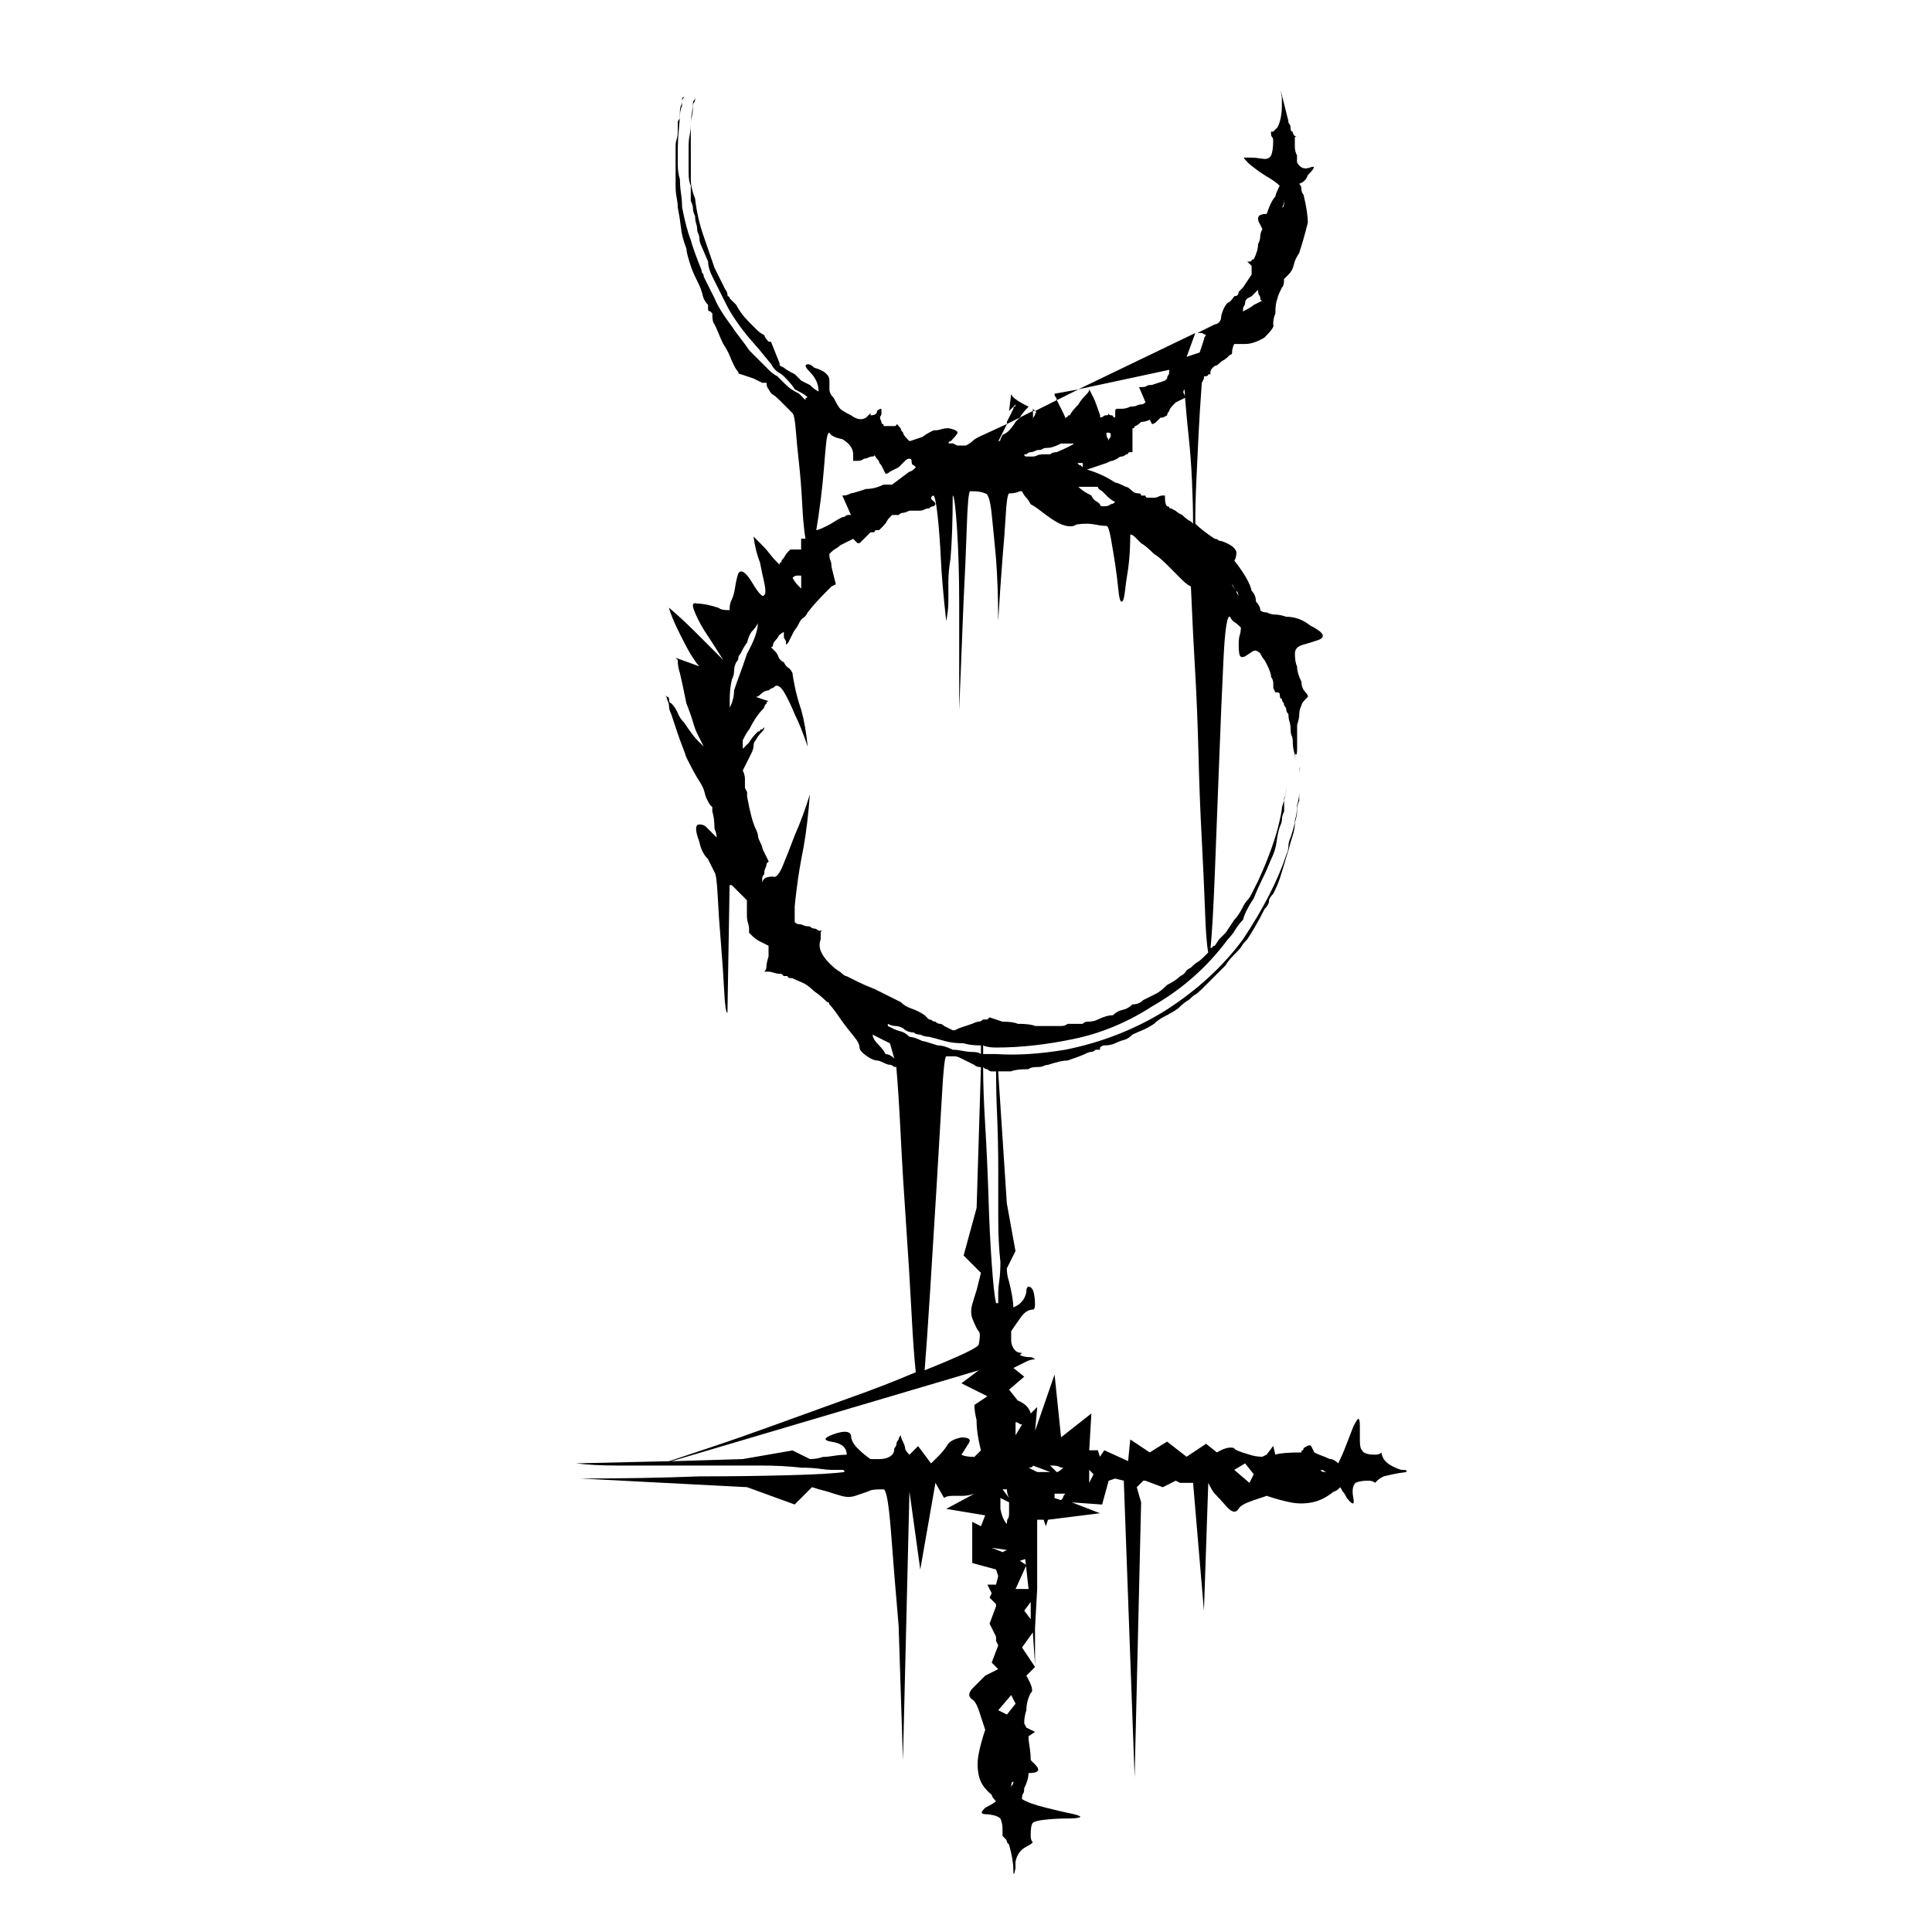 <?xml version="1.0" encoding="UTF-8"?>
<!-- Uploaded to: SVG Find, www.svgrepo.com, Generator: SVG Find Mixer Tools -->
<svg fill="#000000" width="800px" height="800px" version="1.1" viewBox="144 144 512 512" xmlns="http://www.w3.org/2000/svg">
 <g>
  <path d="m324.76 172.02v-1.148c0 0.387-0.098 0.77-0.289 1.145-0.195 0.387-0.289 0.961-0.289 1.723 0 0.363-0.027 0.844-0.047 1.285 0.004-0.055 0.047-0.078 0.047-0.141 0-1.141 0.191-2.094 0.578-2.863z"/>
  <path d="m327.63 172.59c0-0.762 0.086-1.238 0.289-1.434 0.184-0.191 0.289-0.477 0.289-0.859v-0.574c0 0.387-0.102 0.672-0.289 0.859-0.199 0.199-0.289 0.488-0.289 0.859 0 0.77-0.098 1.637-0.289 2.582-0.16 0.777-0.23 1.793-0.262 2.945 0.016-0.695 0.082-1.387 0.262-2.086 0.191-0.762 0.289-1.52 0.289-2.293z"/>
  <path d="m324.76 170.29v0.574c0-0.375 0.191-0.762 0.574-1.145-0.391 0-0.574 0.195-0.574 0.57z"/>
  <path d="m349.72 521.48c-6.312 2.297-12.051 4.305-17.219 6.023-5.16 1.719-8.895 2.965-11.191 3.731l-24.672 0.57c3.059 0.387 6.688 0.574 10.902 0.574h24.676 12.914c4.391 0 8.121 0.195 11.188 0.57 1.914 0 3.535 0.098 4.879 0.289 1.336 0.195 2.387 0.289 3.156 0.289h2.867c0.375 0 0.57 0.199 0.57 0.574-2.68 0.379-7.746 0.668-15.207 0.859-7.461 0.195-15.207 0.293-23.242 0.293-9.566 0.379-20.086 0.57-31.559 0.57l44.188 2.293 12.625 4.59 4.59-4.59c1.145 0.387 2.484 0.766 4.016 1.141 1.152 0.391 2.387 0.777 3.731 1.152 1.336 0.391 2.582 0.391 3.731 0 2.297-0.754 3.633-1.234 4.016-1.434 0.375-0.18 1.527-0.281 3.445-0.281 0.762 0 1.434 3.824 2.012 11.469 0.574 7.66 1.238 15.879 2.012 24.68l1.145 35.582 1.723-71.164 2.867 20.668 4.019-22.953 2.293 4.016c0.375-0.375 1.145-0.574 2.293-0.574h2.582c0.949 0 2.012-0.184 3.156-0.57l-7.461 4.019 10.328 1.723-1.145 2.867-2.297-1.152v10.91l6.312 1.719 0.574 1.719-0.574 2.297h-2.293l1.145 2.293-0.57 1.152 1.719 1.723v0.57l-1.719 4.59 1.719 3.449v1.145l0.574 1.152-1.723 4.586 1.723 1.727-3.445 1.723c-0.77 0.766-1.82 1.82-3.156 3.156-1.348 1.34-1.434 2.394-0.289 3.152 0.762 0.387 1.527 1.918 2.297 4.59l1.145 3.449c-0.77 2.289-1.348 4.394-1.719 6.309-0.391 1.922-0.391 3.828 0 5.738 0.375 1.922 1.523 3.644 3.438 5.168 0 0.387 0.375 0.961 1.145 1.723-0.387 0.379-1.348 0.961-2.867 1.723-0.77 0.766-1.059 1.242-0.859 1.434 0.191 0.195 0.574 0.293 1.152 0.293 0.57 0 1.234 0.098 2.004 0.281 0.766 0.195 1.336 0.484 1.723 0.859 0.375 0.77 0.574 1.727 0.574 2.867v1.727l0.57 0.57c0.379 0.379 0.574 0.672 0.574 0.863 0 0.195 0.184 0.484 0.57 0.859 0.762 2.68 1.145 4.879 1.145 6.598 0 1.723 0.191 1.625 0.57-0.289v-1.723c0.379-1.906 1.34-3.242 2.875-4.012 0.762-0.379 1.336-0.766 1.723-1.152-0.387-0.371-0.57-0.949-0.57-1.723 0-1.914 0.184-3.059 0.57-3.445 0.375-0.375 1.527-0.664 3.445-0.859 1.906-0.191 3.731-0.293 5.453-0.293 1.723 0 2.875-0.094 3.445-0.289 0.574-0.184 0.086-0.473-1.434-0.852-1.918-0.387-4.402-0.961-7.461-1.727-3.07-0.762-5.168-1.527-6.316-2.293 0-0.762 0.098-1.234 0.293-1.434 0.191-0.184 0.289-0.664 0.289-1.434 0.762-1.523 1.152-2.867 1.152-4.012 2.672 0 3.242-0.766 1.723-2.297l-1.152-1.145c0-1.152-0.102-2.297-0.289-3.449-0.199-1.152-0.289-2.094-0.289-2.867l1.723-1.152-2.297-1.145-0.57-1.145c0-1.152 0.191-2.297 0.57-3.449 0-1.523 0.375-3.055 1.152-4.59 0.762-0.375 0.371-1.906-1.152-4.59l2.297-2.297-3.449-5.156 2.875-4.019 0.574 8.605v-9.754l0.57-10.328v-18.359h1.719l0.574 1.719 0.57-1.719 13.773-1.727-7.453-2.875 8.031 0.574 1.727-6.316 1.723-0.566 2.293 0.566 2.867 78.621 1.723-72.883-1.152-4.012 1.723-1.727h0.57l4.602 1.727 3.438-1.727 1.145 0.574h3.445l2.875 33.859 1.152-33.859c0.754 1.539 1.332 2.492 1.719 2.867 0.762 0.77 1.82 1.922 3.156 3.445 1.34 1.531 2.387 1.723 3.156 0.574 0.371-0.766 1.723-1.523 4.016-2.297l3.438-1.152c2.297 0.777 4.391 1.352 6.316 1.723 1.906 0.387 3.82 0.387 5.738 0 1.914-0.371 3.816-1.332 5.742-2.875 0.371 0 0.945-0.371 1.719-1.141 0.375 0.766 0.664 1.242 0.859 1.43 0.191 0.199 0.477 0.672 0.859 1.434 1.527 1.922 2.102 1.922 1.723 0-0.379-1.906-0.195-3.25 0.574-4.016 0.762-0.375 1.914-0.574 3.445-0.574 0.762 0 1.336 0.199 1.723 0.574l0.574-0.574c0.371-0.375 0.945-0.754 1.719-1.141 3.059-0.766 5.356-1.152 6.891-1.152h-0.574-0.57c0.754-0.375 0.371-0.574-1.152-0.574-2.293-0.762-3.828-1.723-4.59-2.875-0.387-0.754-0.574-1.336-0.574-1.723-0.387 0.387-0.961 0.574-1.719 0.574-1.922 0-3.074-0.375-3.445-1.152-0.379-0.375-0.574-1.234-0.574-2.582v-3.731c0-1.145-0.098-1.809-0.289-2.012-0.195-0.184-0.668 0.488-1.434 2.012-0.762 1.918-1.434 3.641-2.004 5.168-0.574 1.531-1.25 3.07-2.016 4.59-0.766-0.754-1.531-1.152-2.289-1.152-0.777-0.371-1.434-0.656-2.016-0.859-0.57-0.184-1.242-0.477-2.012-0.863-0.379-0.75-0.672-1.332-0.863-1.719-0.195-0.375-0.859-0.184-2.004 0.57 0 0.391-0.102 0.57-0.289 0.57-0.195 0-0.289 0.199-0.289 0.57-3.445 0-5.742 0.199-6.891 0.574l-0.574-2.293-1.723 2.293-1.152 0.57c-1.145 0-2.289-0.184-3.434-0.57-2.684-0.762-4.019-1.332-4.019-1.723-1.152-0.375-2.68 0-4.59 1.145l-2.867-2.289-5.172 3.438-5.16-4.016-4.598 2.867-5.16-3.438-0.574 5.738-6.312-2.875-1.152 1.723-0.57-1.723-2.269 0.008 0.57-9.754-8.031 6.316-1.723-16.641-5.16 14.918 0.57-6.316-1.723 1.723c-0.387-1.523-1.531-2.672-3.445-3.438l-2.293-2.875 4.016-3.445-2.875-2.297 3.445-1.719c0.762-0.375 1.523-0.57 2.297-0.57-0.387-0.375-0.777-0.574-1.152-0.574-1.152 0-2.102-0.184-2.875-0.57l0.57-0.566c-0.766 0-1.34-0.195-1.723-0.574-0.762-0.762-1.152-1.723-1.152-2.875v-2.293c0.766-1.152 1.629-2.387 2.586-3.731 0.957-1.336 2.016-2.004 3.156-2.004 0.375 0 0.574-0.484 0.574-1.434 0-0.949-0.102-1.918-0.289-2.875-0.199-0.949-0.574-1.527-1.152-1.727-0.574-0.184-0.863 0.293-0.863 1.434-0.379 1.922-1.531 3.258-3.445 4.019 0-1.527-0.379-3.82-1.145-6.894-0.387-1.141-0.57-2.289-0.57-3.434l2.289-4.598-2.289-12.625-2.297-35.008h3.434c0.766-0.371 2.297-0.566 4.602-0.566 0.371-0.379 1.145-0.574 2.293-0.574 0.754 0 1.332-0.094 1.719-0.289 0.379-0.184 0.762-0.289 1.152-0.289 2.293-0.762 4.016-1.145 5.168-1.145 2.297-0.762 3.82-1.34 4.59-1.723 0.762-0.375 1.336-0.57 1.723-0.57 0.379 0 0.762-0.195 1.145-0.574h1.152v-0.57c0.375-0.379 0.766-0.574 1.152-0.574 1.152 0 2.094-0.191 2.875-0.57 0.754-0.371 1.523-0.664 2.293-0.863 0.754-0.184 1.527-0.656 2.293-1.434 0.762-0.371 1.621-0.75 2.582-1.145 0.957-0.375 2.012-0.949 3.156-1.723 0.762-0.754 1.723-1.43 2.875-2.004 1.145-0.574 2.293-1.238 3.438-2.016 1.145-1.145 2.098-1.914 2.875-2.293 0.762-0.762 1.336-1.238 1.723-1.434 0.371-0.191 0.945-0.664 1.723-1.434l6.309-6.312c0.379-0.762 1.34-1.914 2.875-3.445 0.762-0.762 1.234-1.336 1.434-1.723 0.191-0.375 0.664-0.949 1.434-1.723 0.754-1.145 1.527-2.387 2.293-3.731 0.762-1.336 1.527-2.769 2.293-4.305 0.762-0.762 1.145-1.434 1.145-2.012 0-0.574 0.379-1.238 1.152-2.012 0.766-1.523 1.34-2.867 1.723-4.016 0.375-1.145 0.762-2.387 1.152-3.731 0.375-1.336 0.762-2.582 1.152-3.727 0.371-1.523 0.754-2.867 1.152-4.019 0.371-1.145 0.566-2.293 0.566-3.445 0.379-1.145 0.574-2.195 0.574-3.156 0-0.949 0.184-1.809 0.57-2.582v-2.293c0 1.152-0.195 2.293-0.57 3.445 0 1.531-0.195 2.867-0.574 4.016 0 0.77-0.387 2.297-1.145 4.59-0.387 0.77-0.57 1.531-0.57 2.293 0 0.77-0.199 1.531-0.57 2.297-2.297 6.883-6.129 14.348-11.473 22.379-5.363 7.273-12.258 13.582-20.66 18.938-8.035 4.977-16.84 8.414-26.398 10.328-6.883 1.152-13.012 1.531-18.363 1.152h-3.445v-2.297c0.762 0.387 1.914 0.574 3.445 0.574 6.504 0 13.387-0.766 20.66-2.297 7.258-1.523 14.148-4.391 20.66-8.605 8.031-4.59 14.719-10.52 20.082-17.789 0.762-0.762 1.434-1.621 2.012-2.582 0.574-0.949 1.234-1.809 2.016-2.582 0.371-1.523 1.336-3.445 2.867-5.738 0.754-1.914 1.527-3.629 2.289-5.168 0.766-1.523 1.527-3.242 2.297-5.16 0.762-1.523 1.238-3.059 1.434-4.59 0.191-1.527 0.477-2.867 0.859-4.016 0.375-0.762 0.574-1.434 0.574-2.012 0-0.574 0.184-1.238 0.57-2.012v-2.981c-0.16 0.551-0.34 1.145-0.57 1.836 0 0.77-0.379 2.68-1.152 5.738-1.152 4.215-2.875 8.801-5.168 13.773l-1.719 3.438c-0.391 0.77-0.77 1.348-1.152 1.723-0.387 0.387-0.77 0.961-1.145 1.719-0.777 1.531-1.531 2.68-2.297 3.445l-2.297 3.445-1.719 1.719-1.152 1.723c-0.387 0-0.57 0.102-0.57 0.289 0 0.199-0.195 0.289-0.57 0.289 0.375-3.438 0.754-10.039 1.145-19.797 0.379-9.754 0.762-19.695 1.152-29.836 0.375-10.133 0.762-19.125 1.145-26.969 0.379-7.84 0.957-11.566 1.723-11.191 0.379 0.77 0.766 1.242 1.152 1.434 0.375 0.199 0.949 0.672 1.723 1.434 0 0.77-0.102 1.434-0.289 2.012-0.199 0.57-0.289 1.434-0.289 2.582 0 1.922 0.184 2.965 0.57 3.156 0.375 0.195 0.863 0.098 1.434-0.289 0.574-0.375 1.152-0.762 1.719-1.145 0.574-0.379 1.238-0.191 2.016 0.57 0.375 0.77 0.664 1.242 0.852 1.434 0.195 0.195 0.484 0.668 0.863 1.434 0.766 1.531 1.152 2.68 1.152 3.438 0.375 0.387 0.57 0.961 0.57 1.723v1.145l0.574 1.152h0.57c0.371 0 0.57 0.195 0.57 0.57 0 0.77 0.195 1.145 0.574 1.145 0 0.387 0.086 0.672 0.289 0.863 0.184 0.195 0.289 0.484 0.289 0.859 0.375 0.387 0.574 0.77 0.574 1.145 0 0.387 0.184 0.77 0.57 1.152 0 0.77 0.086 1.434 0.289 2.012 0.184 0.574 0.289 1.25 0.289 2.012 0 0.77 0.094 1.348 0.293 1.723 0.18 0.387 0.289 0.957 0.289 1.723 0 0.77 0.086 1.531 0.281 2.293 0.184 0.77 0.289 1.531 0.289 2.293v-1.699c0.379 0.77 0.574 0.387 0.574-1.152v-6.312c0.375-1.145 0.57-2.098 0.57-2.867 0-0.762 0.184-1.523 0.574-2.297 0-0.375 0.375-0.949 1.141-1.723l0.574-0.57c0-0.375-0.191-0.762-0.574-1.145-0.762-0.762-1.141-1.723-1.141-2.867-0.77-1.523-1.152-2.867-1.152-4.019-0.387-0.762-0.574-1.906-0.574-3.438 0-1.145 0.668-1.914 2.016-2.297 1.336-0.375 2.582-0.762 3.727-1.145 2.672-0.762 2.098-2.098-1.723-4.019-1.914-1.523-4.016-2.293-6.309-2.293-1.152-0.375-2.109-0.574-2.875-0.574-0.77 0-1.531-0.191-2.297-0.574-0.762 0-1.34-0.184-1.719-0.57 0-0.762-0.387-1.523-1.152-2.297 0-1.145-0.387-2.098-1.145-2.867-0.391-1.914-1.922-4.59-4.598-8.031 0.375-0.375 0.57-1.145 0.57-2.293-0.379-1.145-1.723-2.102-4.016-2.867-0.387 0-0.672-0.094-0.859-0.289-0.195-0.184-0.484-0.289-0.863-0.289-2.289-1.527-4.012-2.867-5.16-4.016 0-3.445 0.086-7.266 0.289-11.473 0.184-4.207 0.371-8.227 0.57-12.051 0.191-3.82 0.477-8.41 0.863-13.773l0.57-1.145v-0.574c0.762 0 1.152-0.191 1.152-0.574h0.57v-0.57c0-0.375 0.184-0.762 0.57-1.145 0.375-0.379 0.664-0.574 0.863-0.574 0.184 0 0.473-0.191 0.859-0.574 0.375-0.375 0.762-0.664 1.145-0.859 0.379-0.184 0.766-0.473 1.152-0.859l0.57-0.574c0.379 0 0.574-0.191 0.574-0.574 0-0.762 0.191-1.523 0.57-2.293h2.875c1.523 0 3.242-0.574 5.16-1.719 1.914-1.914 2.68-3.059 2.293-3.445 0-1.152 0.191-2.098 0.574-2.867 0-1.914 0.191-3.242 0.57-4.019 0-0.375 0.371-1.336 1.152-2.867 0.371-0.375 0.57-0.949 0.57-1.719v-0.574l1.152-1.145c0.754-0.762 1.234-1.625 1.43-2.582 0.184-0.957 0.668-2.012 1.434-3.156 0.762-2.297 1.527-4.965 2.293-8.031 0-1.914-0.379-4.394-1.145-7.465-0.387-0.375-0.57-0.949-0.57-1.719 0-0.379-0.199-0.762-0.574-1.152 1.152-0.375 1.914-1.145 2.293-2.293 1.914-1.914 2.098-2.582 0.57-2.012-1.531 0.574-2.68 0.098-3.438-1.434l0.004-1.758c-0.387-0.762-0.574-1.523-0.574-2.293l-0.004-2.297c0-0.375 0.191-0.57 0.574-0.57h-0.574c-0.387-0.379-0.566-0.766-0.566-1.152-0.391 0-0.574-0.375-0.574-1.145 0-0.375-0.102-0.664-0.289-0.859-0.199-0.191-0.289-0.477-0.289-0.859-0.77-3.059-1.352-5.356-1.723-6.883-0.379-1.523-0.379-1.336 0 0.574v0.57l0.004 0.566v1.145c0 2.293-0.379 4.215-1.152 5.738l-1.152 1.145h-0.57v0.574c0 0.387 0.094 0.672 0.289 0.859 0.191 0.195 0.289 0.484 0.289 0.859 0 1.922-0.195 3.254-0.57 4.019-0.379 0.77-1.152 1.059-2.297 0.859-1.145-0.191-2.199-0.289-3.144-0.289h-1.723c-0.199 0 0.289 0.57 1.434 1.719 1.902 1.531 3.531 2.68 4.867 3.445 1.34 0.77 2.391 1.531 3.156 2.293-0.766 1.531-1.145 2.492-1.145 2.867-0.77 0.77-1.531 2.293-2.297 4.59-2.293 0-2.867 0.961-1.719 2.867l0.566 1.145c-0.379 0.77-0.566 1.434-0.566 2.012 0 0.574-0.195 1.25-0.574 2.012 0 1.152-0.387 2.492-1.145 4.019-0.391 0-0.57 0.098-0.57 0.289 0 0.195-0.199 0.289-0.57 0.289h-0.574l1.152 1.145v2.297l-2.293 3.438-1.152 1.152c0 0.77-0.379 1.145-1.152 1.145-0.766 1.152-1.348 1.723-1.723 1.723-0.766 0.77-1.34 1.918-1.723 3.445 0 0.766-0.195 1.34-0.57 1.719-0.387 0.387-0.766 0.574-1.152 0.574l-4.59 2.293h1.152l1.152 0.574c-0.387 0.387-0.574 0.77-0.574 1.145l-1.145 3.445-3.449 1.152 2.297-6.312-30.984 14.918 24.102-5.168c0 0.77-0.102 1.242-0.289 1.434-0.195 0.195-0.289 0.484-0.289 0.859l-0.57 0.57-3.445 1.145c-0.77 0-1.242 0.098-1.434 0.289-0.195 0.195-0.672 0.289-1.434 0.289h-0.574l1.723 4.016c-0.379 0.387-0.766 0.574-1.145 0.574-0.387 0-0.766 0.098-1.152 0.289-0.379 0.195-0.961 0.289-1.719 0.289-0.77 0.387-1.539 0.574-2.293 0.574h-1.152c-0.387 0-0.57 0.195-0.57 0.574v1.719c-0.387 0-0.574-0.094-0.574-0.289 0-0.191-0.199-0.289-0.57-0.289-0.379 0-0.57-0.191-0.57-0.574 0 0.387-0.195 0.574-0.574 0.574s-0.668 0.098-0.859 0.289c-0.195 0.195-0.488 0.289-0.863 0.289v-0.57c-0.766-2.297-1.34-3.82-1.719-4.59l-1.152-2.293c0 0.387-0.195 0.77-0.57 1.145-1.145 1.145-1.922 2.109-2.293 2.867-1.152 1.145-1.922 2.109-2.297 2.867-0.379 0-0.57 0.098-0.57 0.289 0 0.195-0.195 0.289-0.57 0.289v0.574c0-0.375-0.199-0.949-0.574-1.723-0.379-0.762-0.668-1.336-0.859-1.723-0.199-0.375-0.488-0.949-0.863-1.719l-5.731 2.867c0.371 0.387 0.371 0.57 0 0.57 0 0.387-0.102 0.672-0.289 0.859-0.199 0.195-0.293 0.484-0.293 0.859v-2.293l-3.445 1.719-1.152 1.145c-1.152 1.922-2.289 3.07-3.438 3.445l-0.574 1.152c0 0.387-0.195 0.57-0.57 0.57l2.297-4.59-7.461 3.445c-0.77 0.387-1.348 0.77-1.723 1.145-0.387 0.387-0.961 0.77-1.719 1.145h-2.293l-1.152-0.574h-1.152c0-0.375 0.191-0.57 0.574-0.57 0.762-0.762 1.336-1.434 1.723-2.012 0.375-0.57-0.387-1.047-2.297-1.434-0.77 0-1.434 0.098-2.004 0.289-0.574 0.195-1.25 0.289-2.012 0.289-1.531 0.77-2.492 1.348-2.867 1.723l-3.445 1.145-0.574-0.57c-0.77-0.766-1.145-1.336-1.145-1.723-0.387-0.375-0.57-0.664-0.57-0.859 0-0.191-0.195-0.477-0.574-0.859l-0.574-0.574c0 0.387-0.195 0.574-0.57 0.574h-2.867c0-0.375-0.102-0.574-0.289-0.574-0.199 0-0.289-0.184-0.289-0.574-0.387-0.762-0.484-1.238-0.289-1.434 0.191-0.191 0.289-0.477 0.289-0.859l-0.02-1.133c-0.387 0-0.77 0.195-1.145 0.574 0 0.77-0.574 1.145-1.723 1.145v-0.574l-1.145 1.145c-1.145 0.77-2.492 0.574-4.016-0.57-1.531-0.762-2.492-1.336-2.867-1.723-0.387-0.375-0.961-1.336-1.723-2.867-0.77-0.762-1.145-1.523-1.145-2.293v-2.297c0-1.523-1.348-2.672-4.019-3.438-0.77-0.762-1.434-1.055-2.004-0.859-0.574 0.195-0.289 0.859 0.859 2.012 1.523 1.531 2.293 3.254 2.293 5.16-0.77-0.375-1.531-0.949-2.293-1.723l-2.297-1.145-1.723-1.723c-1.531-0.762-2.488-1.336-2.867-1.719l-1.145-0.574v-0.574l-2.297-5.738h-0.594c-0.77-0.762-1.145-1.336-1.145-1.719-0.77-0.379-1.434-0.859-2.012-1.434-0.574-0.57-1.25-1.238-2.012-2.012-1.531-1.523-2.68-3.059-3.438-4.59l-1.723-1.723c0-0.375-0.195-0.574-0.57-0.574 0-0.762-0.199-1.336-0.574-1.719l-2.867-5.738c-0.77-2.293-1.723-5.062-2.867-8.324-1.145-3.242-1.918-6.598-2.293-10.039-0.77-1.914-1.152-3.633-1.152-5.16v-4.598l-0.004-9.184c0-0.289 0.02-0.52 0.027-0.781 0 0.066-0.027 0.141-0.027 0.211 0 0.77-0.098 1.637-0.289 2.582-0.199 0.953-0.285 2.004-0.285 3.148v6.875c0 1.531 0.191 2.684 0.57 3.445v4.019c0.375 0.77 0.574 1.434 0.574 2.012 0 0.57 0.191 1.242 0.574 2.004 0 0.77 0.086 1.434 0.289 2.012 0.191 0.574 0.289 1.25 0.289 2.012 0.375 0.77 0.574 1.434 0.574 2.012 0 0.574 0.191 1.25 0.57 2.012l1.723 4.016c0 1.145 0.375 2.492 1.145 4.016l1.723 3.445c0.762 1.531 1.434 2.867 2.012 4.016 0.57 1.145 1.238 2.297 2.012 3.438 1.523 2.297 3.059 4.305 4.59 6.023 1.523 1.723 3.059 3.543 4.59 5.453 0.375 0.387 0.664 0.77 0.859 1.145 0.191 0.387 0.473 0.77 0.859 1.145 0.375 0.387 0.762 0.672 1.145 0.859 0.375 0.199 0.762 0.484 1.145 0.859 1.523 1.531 2.484 2.68 2.867 3.445 3.059 1.531 4.019 2.293 2.867 2.293v0.574l-1.719-1.723c-0.77-0.375-1.434-0.762-2.012-1.145-0.57-0.379-1.242-0.949-2.012-1.723l-1.719-1.723c-0.77-0.375-1.531-0.949-2.297-1.723l-5.168-5.168c-0.77-1.145-1.531-2.195-2.293-3.156-0.77-0.949-1.531-2.012-2.293-3.152-2.297-3.059-3.828-5.543-4.59-7.465l-1.723-3.438-1.145-2.297c0-0.375-0.098-0.664-0.289-0.859-0.199-0.191-0.289-0.477-0.289-0.859-1.531-3.82-2.492-6.504-2.867-8.035-0.77-1.906-1.531-4.781-2.293-8.605 0-1.145-0.098-2.387-0.289-3.731-0.195-1.336-0.289-2.582-0.289-3.727-0.387-1.152-0.57-2.484-0.57-4.019v-3.445c0-1.914 0.094-3.82 0.289-5.738 0.129-1.297 0.199-2.356 0.242-3.301-0.027 0.297-0.082 0.566-0.242 0.719-0.195 0.199-0.289 0.488-0.289 0.863v2.293c0 0.77-0.102 1.434-0.289 2.012-0.195 0.574-0.289 1.242-0.289 2.012v10.32c0 1.152 0.094 2.207 0.289 3.156 0.191 0.961 0.289 1.82 0.289 2.582 0.375 1.922 0.664 3.731 0.859 5.453 0.191 1.719 0.664 3.543 1.434 5.453 0 0.766 0.375 2.293 1.145 4.59 0.375 1.152 0.949 2.492 1.723 4.019 0.762 1.531 1.238 2.777 1.434 3.731 0.191 0.961 0.664 1.82 1.434 2.582v1.145c0 0.387 0.191 0.574 0.574 0.574l0.57 0.574v0.574c0 1.145 0.191 1.918 0.574 2.293 0.375 0.77 0.762 1.629 1.145 2.582 0.379 0.961 0.762 1.82 1.145 2.582 0.762 1.152 1.336 2.207 1.723 3.156 0.379 0.961 0.762 1.82 1.152 2.582 0.375 0.77 0.762 1.348 1.145 1.723 0 0.387 0.191 0.57 0.574 0.57l3.445 1.152 2.293 1.145h1.152c0 0.77 0.184 1.34 0.57 1.723 0.375 0.77 0.762 1.242 1.145 1.434 0.379 0.199 0.949 0.672 1.723 1.434l3.438 3.438c0.379 0.387 0.664 1.82 0.863 4.305 0.191 2.488 0.473 5.453 0.859 8.895 0.375 3.438 0.664 7.086 0.859 10.902 0.191 3.828 0.477 6.883 0.859 9.184h-1.145v2.867h-2.867l-0.57 0.574c-0.387 0.387-0.672 0.77-0.863 1.145-0.195 0.387-0.484 0.77-0.859 1.145 0 0.387-0.098 0.574-0.289 0.574-0.195 0-0.289 0.199-0.289 0.57l-0.57-0.57c-0.77-0.762-1.434-1.527-2.012-2.297-0.57-0.762-1.242-1.523-2.012-2.293l-2.293-2.293c0.375 2.68 0.949 4.977 1.719 6.883 0.379 1.918 0.762 3.731 1.152 5.449 0.375 1.723 0.375 2.781 0 3.156-0.387 0.77-1.434-0.289-3.156-3.156-1.719-2.867-2.965-3.731-3.731-2.582-0.387 1.145-0.672 2.391-0.859 3.731-0.199 1.348-0.488 2.391-0.859 3.156-0.387 0.77-0.574 1.531-0.574 2.297v0.57h-0.57c-1.152 0-1.918-0.191-2.297-0.57-2.293-0.766-4.215-1.152-5.738-1.152-1.145-0.375-1.434 0.199-0.859 1.723 0.57 1.531 1.434 3.254 2.582 5.168 1.523 2.293 3.242 4.977 5.16 8.031l-7.461-7.465c-1.922-1.906-3.641-3.531-5.168-4.875-1.531-1.336-2.109-1.816-1.723-1.434 0.375 1.531 1.336 3.828 2.867 6.883 1.527 3.07 2.672 5.168 3.445 6.312 0.762 1.152 1.336 1.922 1.723 2.293l-6.312-2.293 0.574 0.574c0 1.145 0.191 2.293 0.57 3.445 0.375 1.531 0.949 4.215 1.723 8.031 0.762 1.918 1.336 3.543 1.723 4.879 0.375 1.348 0.762 2.391 1.145 3.156l1.723 3.445-1.723-1.723c-0.77-0.762-1.918-2.293-3.438-4.59-0.77-0.762-1.348-1.621-1.723-2.582-0.387-0.949-0.961-1.816-1.723-2.582-0.387 0-0.574-0.379-0.574-1.152 0-0.375-0.195-0.57-0.574-0.57l-0.57-0.574c0.375 0.387 0.57 0.77 0.57 1.145 0.379 0.77 0.574 1.434 0.574 2.012 0 0.574 0.191 1.25 0.574 2.012l1.723 5.16c0.375 1.145 0.762 2.207 1.145 3.156 0.375 0.961 0.762 2.012 1.145 3.152 1.523 3.07 2.672 5.168 3.445 6.312 0.762 1.152 1.234 2.207 1.434 3.156 0.184 0.961 0.664 2.004 1.434 3.156l0.57 0.574v1.145c0.375 1.152 0.574 2.684 0.574 4.598 0.375 0.77 0.574 1.531 0.574 2.293l-2.867-2.867c-0.387-0.379-0.961-0.574-1.723-0.574-1.145 0-1.145 1.531 0 4.59 0.375 1.918 1.145 3.445 2.293 4.59 0.375 0.77 0.664 1.348 0.859 1.723 0.191 0.387 0.477 0.961 0.859 1.723 0.375 0.387 0.664 2.488 0.859 6.312 0.191 3.828 0.477 8.031 0.863 12.625 0.375 4.59 0.664 8.801 0.859 12.621 0.191 3.828 0.473 5.742 0.859 5.742l0.57-33.859h0.574l4.016 4.019v4.016c0 0.77 0.094 1.434 0.289 2.012 0.184 0.57 0.281 1.059 0.281 1.434v1.152l0.574 0.57c0.762 0.77 1.523 1.348 2.293 1.723l2.297 1.145v2.867c-0.387 1.145-0.57 2.109-0.57 2.867 0 0.387-0.199 0.77-0.574 1.145h1.145c0.375 0 0.859 0.098 1.434 0.289 0.574 0.195 1.238 0.289 2.012 0.289l0.574 0.574h0.574c0.375 0 0.574 0.098 0.574 0.281 0 0.199 0.375 0.289 1.145 0.289 0.762 0.387 1.625 0.77 2.582 1.145 0.949 0.387 2.012 1.152 3.156 2.293 1.152 0.77 2.297 1.723 3.445 2.867 0.375 0 0.574 0.199 0.574 0.574 0.762 0.77 1.914 2.297 3.445 4.59 1.145 1.539 2.195 2.867 3.152 4.016 0.957 1.152 1.434 2.102 1.434 2.875 0 0.77 0.949 1.723 2.867 2.875 0.762 0.379 1.336 0.57 1.723 0.57 0.375 0 0.949 0.191 1.723 0.57 0.762 0.387 1.336 0.57 1.723 0.57 0.375 0 0.762 0.195 1.145 0.57h0.57c0.379 4.215 0.762 10.145 1.152 17.793 0.375 7.656 0.859 15.594 1.434 23.816 0.574 8.227 1.047 15.973 1.434 23.242 0.375 7.266 0.762 12.621 1.145 16.059-5.363 2.297-11.289 4.598-17.789 6.891-6.457 2.332-12.855 4.629-19.172 6.93zm145.19 12.336c0.184 0.195 0.473 0.289 0.859 0.289h-0.57c-0.77 0-1.152-0.191-1.152-0.574 0.375 0 0.66 0.09 0.863 0.285zm-20.945-2.008 2.293 2.875-1.145 2.293-4.019-3.445zm-41.316 1.723 1.152 1.152-1.152 2.293zm39.012-232.98c0.375 0.391 0.574 0.961 0.574 1.723 0-0.375-0.098-0.664-0.289-0.859-0.191-0.188-0.285-0.469-0.285-0.863-0.766-0.762-1.145-1.336-1.145-1.719 0.379 0.773 0.766 1.344 1.145 1.719zm12.633-103.86v1.145c0 0.77-0.199 1.145-0.57 1.145 0.363-0.371 0.57-1.145 0.57-2.289zm-10.617 28.406c0.184-0.191 0.289-0.477 0.289-0.859 0-0.375 0.184-0.762 0.57-1.152l1.152-0.574 1.719-1.719c0 0.77 0.098 1.25 0.293 1.434 0.184 0.195 0.289 0.484 0.289 0.859 0 0.387 0.184 0.574 0.566 0.574l-2.289 1.145c-0.391 0.387-1.348 0.961-2.867 1.723-0.008-0.758 0.078-1.234 0.277-1.43zm-66.852 329.09 4.019 0.57-1.152 0.574zm2.293-10.328v-2.875l2.297 1.145v2.875c0 0.77-0.102 1.242-0.289 1.434-0.195 0.195-0.289 0.672-0.289 1.434-0.77-0.758-1.344-2.094-1.719-4.012zm3.156 73.16c-0.191 0.199-0.293 0.488-0.293 0.863v-0.574c0-0.75 0.195-1.141 0.574-1.141 0 0.383-0.09 0.672-0.281 0.852zm4.879-43.898-1.723-2.289 1.723-2.293zm8.605-32.426c0 0.207-0.195 0.492-0.57 0.863l-1.723-0.57v-1.152h2.875c-0.391 0.387-0.582 0.676-0.582 0.859zm-2.867-8.312c0.762 0 1.336 0.098 1.719 0.289 0.379 0.195 0.766 0.289 1.152 0.289-0.766 0.77-1.348 1.152-1.723 1.152l-1.719-1.723 0.57-0.004zm-5.168 0 4.598 1.723h-3.441l-2.293-1.152c0.75 0 1.137-0.188 1.137-0.57zm-1.855 26.301-1.59-1.055 1.414-0.473zm-2.734-37.773c0.379 0 0.668 0.098 0.863 0.289 0.191 0.195 0.477 0.289 0.859 0.289l-1.723 2.875zm2.766 38.094 0.684 6.094h-3.449zm-3.918 34.203 1.152 2.293-2.289 2.875-2.297-1.152zm-1.141-54.516c0 0.77 0.184 1.531 0.57 2.293l-1.723-2.293zm-5.16-111.32c0.375 0.387 0.762 0.566 1.145 0.566h1.145c0 3.449 0.086 7.465 0.289 12.055 0.184 4.598 0.289 9.184 0.289 13.773v13.203c0 4.211 0.184 8.031 0.57 11.473 0 1.914-0.098 3.535-0.289 4.875-0.199 1.348-0.289 2.394-0.289 3.152v2.875l-0.566-0.004c-0.387-1.527-0.77-4.965-1.145-10.328-0.387-5.356-0.672-11.191-0.859-17.504-0.199-6.312-0.484-12.621-0.859-18.938-0.387-6.312-0.574-11.562-0.574-15.777 0.367 0.391 0.754 0.578 1.145 0.578zm52.215-180.18c0.047 0.605 0.098 1.168 0.141 1.754-0.047-0.109-0.047-0.18-0.141-0.32-0.387-0.578-0.387-1.051 0-1.434zm-20.086 11.473c0.375 0 0.57 0.199 0.57 0.574 0 0.387-0.098 0.672-0.289 0.859-0.195 0.195-0.289 0.484-0.289 0.859 0-0.375-0.098-0.664-0.293-0.859-0.195-0.191-0.289-0.664-0.289-1.434zm-0.574 8.035c0.766-0.375 1.234-0.57 1.434-0.57 0.191 0 0.664-0.191 1.434-0.574 0.375-0.375 0.762-0.574 1.152-0.574 0.371 0 0.754-0.184 1.145-0.574 0.375 0 0.57-0.086 0.57-0.281 0-0.191 0.184-0.289 0.574-0.289h0.57l0.004-1.152v-5.16c0.375 0 0.57-0.191 0.57-0.574 0.379 0 0.957-0.375 1.723-1.152 0.762 0 1.527-0.184 2.293-0.57l0.574 1.145c0.371 0 0.754-0.184 1.145-0.574l1.152-1.145h0.574l1.145-0.57c0-0.375 0.184-0.762 0.57-1.145 0-0.379 0.375-0.949 1.152-1.723l0.57-0.574 2.293-1.145c0.113 0 0.125-0.078 0.168-0.129 0.324 4.023 0.652 7.535 0.977 10.461 0.375 3.445 0.664 7.273 0.859 11.473 0.191 4.215 0.289 8.031 0.289 11.473l-0.57-0.574c-0.77-0.375-1.531-0.949-2.297-1.719-0.762-0.379-1.242-0.664-1.43-0.859-0.195-0.191-0.672-0.477-1.434-0.863-0.387 0-0.57-0.086-0.57-0.289 0-0.184-0.195-0.289-0.57-0.289-0.391-0.375-0.57-1.145-0.57-2.297v-0.57h-0.57c-0.391 0-0.777 0.102-1.152 0.289-0.387 0.199-0.777 0.289-1.152 0.289h-1.723c-0.379 0-0.574-0.184-0.574-0.57h-1.145c0-0.375-0.191-0.57-0.574-0.57-0.762 0-1.34-0.191-1.719-0.574-0.766-0.762-1.348-1.152-1.723-1.152-1.531-0.762-2.492-1.145-2.867-1.145-2.297-1.527-4.793-2.672-7.461-3.445zm2.297 10.328c-0.387 0.387-0.777 0.574-1.152 0.574-0.379 0.387-0.961 0.57-1.723 0.57h-0.574c-0.379 0-0.57-0.191-0.57-0.57-0.379-0.379-0.766-0.664-1.152-0.859-0.379-0.191-0.762-0.664-1.145-1.434-1.539-0.762-2.68-1.523-3.438-2.297h5.164c0 0.387 0.379 0.77 1.145 1.152 0.379 0.387 0.863 0.859 1.434 1.434 0.578 0.57 1.234 1.055 2.012 1.43zm-8.602-10.328v1.145l-0.574-0.574c-0.387 0-0.57-0.086-0.57-0.289 0-0.184-0.199-0.289-0.57-0.289l1.715 0.004zm-14.93-2.297c0.375-0.375 0.762-0.57 1.152-0.57 0.371 0 0.949-0.191 1.723-0.57 0.754 0 1.234-0.094 1.43-0.289 0.184-0.191 0.668-0.289 1.434-0.289 0.762 0 1.914-0.375 3.445-1.152h3.445c-0.387 0.391-1.918 1.152-4.598 2.297-0.766 0-1.34 0.199-1.719 0.57h-1.727c-0.766 0-1.34 0.102-1.719 0.289-0.387 0.199-0.77 0.289-1.152 0.289h-1.723c-0.379 0-0.57-0.184-0.57-0.574zm-54.508 12.051c0.375-3.059 0.664-5.824 0.859-8.324 0.191-2.484 0.379-4.68 0.574-6.602 0.191-1.914 0.477-2.867 0.859-2.867 0.375 0.77 1.523 1.348 3.445 1.723 1.914 1.145 2.867 2.488 2.867 4.016v1.723h1.145c0.762 0 1.332-0.191 1.723-0.574 0.375 0 0.762-0.086 1.145-0.289 0.375-0.191 0.762-0.289 1.145-0.289 0.375 0 0.57-0.184 0.57-0.574 0 0.391 0.191 0.77 0.574 1.152 0.375 0.387 0.574 0.672 0.574 0.859 0 0.195 0.191 0.484 0.57 0.859l1.145 2.297c0.379 0 0.762-0.191 1.152-0.57l2.293-1.152 1.723-1.719c0.375-0.379 0.762-0.574 1.145-0.574 0.379 0 0.574 0.195 0.574 0.574 0 0.77 0.191 1.145 0.574 1.145l0.57 0.574c-0.77 0.77-1.34 1.152-1.723 1.152l-4.59 3.438h-2.293c-1.531 0.77-3.07 1.145-4.59 1.145-2.293 0.77-3.641 1.152-4.016 1.152-0.77 0.387-1.348 0.57-1.723 0.57h-0.57l2.293 5.168h-0.574c-0.387 0-0.672 0.098-0.859 0.289-0.195 0.195-0.484 0.289-0.859 0.289-0.77 0.387-1.434 0.77-2.012 1.145-0.57 0.387-1.25 0.77-2.012 1.152-1.531 0.77-2.492 1.145-2.867 1.145 0.391-2.297 0.781-4.969 1.168-8.031zm-6.312 20.086h1.145v3.445l-0.57-0.574c-0.77-0.762-1.348-1.523-1.723-2.293 0.375-0.379 0.762-0.578 1.148-0.578zm-16.641 30.414c0 1.531-0.387 3.062-1.152 4.59v-2.297c0-1.906 0.191-3.629 0.574-5.16 0.375-0.762 0.574-1.523 0.574-2.293 0-0.762 0.191-1.523 0.57-2.293 0.375-0.379 0.57-0.762 0.57-1.152 0-0.375 0.191-0.762 0.574-1.145 0.762-1.527 1.336-2.484 1.723-2.875 0.375-1.523 0.859-2.582 1.434-3.152 0.574-0.574 1.055-1.238 1.434-2.012 0 1.922-0.961 4.598-2.867 8.035-0.77 2.297-1.434 4.211-2.012 5.738-0.566 1.531-1.047 2.867-1.422 4.016zm32.707 77.18c-1.145-0.574-2.109-1.047-2.875-1.434-0.387 0-0.961-0.379-1.719-1.152-0.77-0.375-1.723-1.145-2.867-2.293-2.293-2.293-3.07-4.391-2.293-6.312v-1.719c0-0.379 0.184-0.574 0.57-0.574h-1.145c-0.387-0.375-0.77-0.574-1.152-0.574-0.387 0-0.77-0.191-1.145-0.574-0.77 0-1.348-0.086-1.723-0.289-0.387-0.191-0.77-0.289-1.145-0.289-0.387 0-0.77-0.191-1.152-0.57v-4.019c0-0.375 0.191-2.098 0.574-5.16 0.375-3.059 0.949-6.504 1.719-10.328 0.762-4.207 1.336-8.984 1.723-14.348-1.152 3.828-2.492 7.461-4.019 10.902-1.145 3.07-2.207 5.738-3.156 8.035-0.961 2.293-1.82 3.254-2.582 2.867-1.145 0-1.922 0.199-2.293 0.57-0.387 0.387-0.574 0.77-0.574 1.145v-1.145c0-0.375 0.094-0.664 0.289-0.859 0.191-0.184 0.289-0.473 0.289-0.859 0-0.379 0.086-0.762 0.289-1.152 0.191-0.375 0.289-0.762 0.289-1.145l0.57-0.57-1.145-2.297c-0.387-0.762-0.574-1.238-0.574-1.434 0-0.191-0.195-0.664-0.574-1.434-0.387-0.762-0.57-1.336-0.57-1.723 0-0.375-0.199-0.949-0.57-1.719-0.77-1.523-1.539-4.391-2.297-8.605v-1.152l-0.57-1.145v-2.297c0-0.762-0.199-1.523-0.574-2.293 0.375-0.762 0.762-1.523 1.145-2.293 0.375-0.762 0.762-1.523 1.145-2.293 0.379-0.762 0.574-1.434 0.574-2.012 0-0.574 0.191-1.055 0.574-1.434 0.375-0.762 0.949-1.523 1.719-2.293 0.379-0.375 0.574-0.766 0.574-1.152l-0.578 0.57c-0.387 0-0.574 0.098-0.574 0.289 0 0.195-0.195 0.289-0.57 0.289-1.145 1.145-1.918 2.102-2.297 2.867l-1.719 1.719v-2.293c0.762-1.523 1.336-2.484 1.719-2.867 1.152-2.293 2.297-4.016 3.445-5.168 0.379-0.375 0.574-0.664 0.574-0.859 0-0.184 0.191-0.473 0.574-0.859 0-0.379 0.184-0.574 0.57-0.574l-3.438-1.145c0.375 0 0.762-0.191 1.145-0.574 0.762-0.762 1.523-1.145 2.297-1.145 0.375-0.375 0.664-0.574 0.859-0.574 0.191 0 0.473-0.191 0.859-0.57 0.762-0.375 1.621 0.289 2.582 2.012 0.949 1.723 1.816 3.543 2.582 5.453 1.152 2.293 2.293 5.16 3.445 8.605-0.387-3.82-0.961-7.074-1.723-9.758-0.77-2.293-1.348-4.391-1.723-6.312-0.387-1.914-0.574-3.059-0.574-3.438-0.387-0.762-0.77-1.238-1.145-1.434-0.387-0.191-0.77-0.664-1.152-1.434-0.77-0.379-1.25-0.859-1.434-1.434-0.199-0.574-0.484-1.047-0.859-1.434l-1.152-1.152c0.379 0 0.574-0.191 0.574-0.574 0-0.375 0.191-0.762 0.574-1.145 0.375-0.379 0.664-0.762 0.859-1.152 0.184-0.375 0.664-0.762 1.434-1.152v1.133c0 0.387 0.094 0.672 0.289 0.859 0.191 0.195 0.289 0.484 0.289 0.859v0.574l0.574-0.574 1.145-2.293c0.379-0.762 0.664-1.238 0.863-1.434 0.191-0.191 0.473-0.664 0.859-1.434 0.375-0.762 0.762-1.238 1.145-1.434 0.379-0.191 0.762-0.664 1.152-1.434 1.145-1.523 2.867-3.438 5.16-5.738l1.152-1.145 1.145-0.57-1.145-4.59c0-0.762-0.102-1.336-0.289-1.723-0.199-0.375-0.289-0.949-0.289-1.723l0.574-0.57c0.375-0.375 0.762-0.664 1.145-0.863 0.379-0.184 0.766-0.473 1.152-0.859l3.445-1.723 1.145 1.145h0.57l1.152-1.145 1.719-1.723h0.574c0.375 0 0.57-0.094 0.57-0.289 0-0.191 0.191-0.289 0.574-0.289h0.574l1.145-1.145c0.375-0.379 0.664-0.762 0.859-1.152 0.191-0.375 0.477-0.762 0.863-1.145l0.57-0.57h1.723c0.379-0.379 0.762-0.574 1.145-0.574 0.375 0 0.949-0.191 1.723-0.574h2.867c0.375 0 0.949-0.191 1.723-0.574h0.57c0.379-0.375 0.762-0.57 1.152-0.57 0.762-0.375 0.762-0.859 0-1.434-0.77-0.574-0.77-1.047 0-1.434 0.375 0 0.762 1.723 1.145 5.168 0.379 3.438 0.664 7.269 0.863 11.473 0.191 4.215 0.664 9.758 1.434 16.641 0.375-1.906 0.57-3.629 0.57-5.16v-5.16c0-1.914 0.191-4.016 0.574-6.312 0.379-4.59 0.574-10.129 0.574-16.641 0.375 0 0.762 2.973 1.152 8.895 0.375 5.938 0.57 12.535 0.57 19.797v28.117l1.152-28.691c0.375-7.266 0.664-13.859 0.859-19.797 0.191-5.922 0.473-9.086 0.859-9.465h0.57c1.527 0 2.672 0.195 3.445 0.574 0.762 0 1.336 1.82 1.723 5.449 0.375 3.641 0.762 7.559 1.145 11.762 0.375 4.977 0.574 10.527 0.574 16.641 0.375-6.113 0.762-11.664 1.145-16.641 0.375-4.207 0.664-8.031 0.859-11.473 0.191-3.445 0.477-5.356 0.863-5.738 1.145 0 2.098-0.191 2.867-0.574h0.57c0.379 0.77 0.766 1.348 1.152 1.719 0.375 0.387 0.762 0.961 1.152 1.723 0.762 0.387 1.621 0.961 2.586 1.719 0.949 0.77 2.004 1.531 3.152 2.293 2.293 1.539 4.207 2.109 5.738 1.723 0.371-0.379 1.523-0.574 3.445-0.574 0.754 0 1.621 0.098 2.574 0.289 0.957 0.199 1.82 0.289 2.586 0.289 0.379 0 0.766 1.059 1.152 3.152 0.371 2.109 0.762 4.402 1.152 6.891 0.371 2.492 0.656 4.793 0.859 6.883 0.191 2.109 0.477 3.156 0.863 3.156 0.371 0 0.664-0.859 0.863-2.582 0.18-1.719 0.469-3.727 0.852-6.023 0.379-2.672 0.574-5.738 0.574-9.184 0.375 0 0.754 0.195 1.145 0.574l1.723 1.719c0.762 0.387 1.914 1.348 3.445 2.867 0.762 0.387 1.906 1.348 3.445 2.867 0.754 0.77 1.434 1.434 2.012 2.012 0.574 0.574 1.238 1.25 2.004 2.012 0.766 0.77 1.527 1.348 2.297 1.723 0.375 8.805 0.762 16.457 1.152 22.953 0.371 6.508 0.656 13.68 0.859 21.52 0.191 7.844 0.477 15.305 0.863 22.383 0.371 7.078 0.656 13.391 0.863 18.934 0.184 5.551 0.473 9.281 0.859 11.191l-1.152 1.145c-0.77 0.77-1.352 1.242-1.723 1.434-0.379 0.195-0.961 0.668-1.723 1.434-0.77 0.387-1.242 0.77-1.434 1.145-0.195 0.387-0.672 0.77-1.434 1.152-0.766 0.77-1.914 1.531-3.438 2.293-1.145 1.145-2.109 1.922-2.875 2.293l-3.445 1.723c-0.762 0.77-1.723 1.145-2.867 1.145-0.766 0.77-1.629 1.25-2.582 1.441-0.961 0.195-1.82 0.668-2.586 1.434-1.145 0-2.488 0.379-4.016 1.141-0.766 0.391-1.723 0.574-2.867 0.574-0.391 0-0.77 0.195-1.145 0.57h-4.019c-0.379 0.387-0.961 0.574-1.723 0.574h-2.293l-4.578-0.012c-0.777-0.379-2.297-0.574-4.598-0.574-0.766-0.375-2.109-0.57-4.016-0.57l-3.438-1.145-0.574 0.566-1.152-0.008c-0.387 0.391-0.77 0.574-1.145 0.574-0.391 0-0.961 0.195-1.723 0.57l-3.445 1.152-1.145 0.57h-0.574l-2.293-1.145c-0.387-0.379-0.77-0.574-1.152-0.574-0.387 0-0.77-0.184-1.145-0.57-0.387 0-0.672-0.094-0.863-0.289-0.195-0.184-0.484-0.293-0.859-0.293l-1.145-1.141c-1.152-0.766-2.297-1.34-3.445-1.727-1.152-0.375-2.109-0.949-2.867-1.723l-3.445-1.719-3.445-1.723c-1.918-0.75-3.445-1.418-4.59-1.992zm7.457 19.227c-0.387-0.766-0.957-1.527-1.719-2.297-1.152-1.145-1.723-2.094-1.723-2.875 0.762 0.391 1.523 0.777 2.293 1.152 0.762 0.387 1.527 0.777 2.297 1.152l1.145 4.019c-0.77-0.773-1.531-1.152-2.293-1.152zm6.312-4.598c-0.77-0.762-1.531-1.234-2.293-1.434-0.77-0.184-1.531-0.473-2.297-0.859l-1.145-0.57v-0.578c0.762 0.387 1.434 0.574 2.012 0.574 0.57 0 1.238 0.195 2.004 0.57 0.762 0.77 1.723 1.145 2.875 1.145 0.375 0.387 0.949 0.57 1.719 0.57 0.762 0.391 1.523 0.574 2.293 0.574 1.523 0.387 2.961 0.77 4.305 1.152 1.336 0.379 2.961 0.57 4.879 0.57 1.152 0.379 2.672 0.57 4.59 0.57v2.297c-0.387-0.375-1.145-0.57-2.297-0.57-0.77 0-1.629-0.098-2.582-0.293-0.961-0.191-1.82-0.289-2.582-0.289-1.531-0.762-2.867-1.152-4.019-1.152-2.293-0.762-3.641-1.145-4.016-1.145-1.531-0.742-2.684-1.133-3.445-1.133zm18.941 62.551-1.145 4.59c-0.387 1.152-0.77 2.394-1.152 3.738-0.387 1.336-0.387 2.574 0 3.727 0.762 1.918 1.336 3.07 1.723 3.445 0.375 0.387 0.375 1.531 0 3.445 0 0.766-4.793 3.062-14.348 6.883 0.375-4.586 0.859-11.473 1.434-20.66 0.57-9.176 1.145-18.449 1.723-27.828 0.57-9.367 1.047-17.504 1.434-24.383 0.375-6.891 0.762-10.332 1.152-10.332h2.293c0.375 0 0.949 0.191 1.719 0.574l3.445 1.719c0.375 0.387 0.949 0.57 1.723 0.57l-1.145 37.301-3.445 12.621zm-0.578 25.824-4.598 3.445 6.891 3.445-3.445 2.293c0 1.145 0.191 2.492 0.574 4.016 0 2.297 0.375 4.981 1.145 8.031l-1.723 1.723c-1.531 0-2.68-0.184-3.445-0.57 0.762-1.152 1.434-2.195 2.012-3.156 0.574-0.949-0.098-1.43-2.012-1.43-1.918 0.387-3.156 1.055-3.727 2.012-0.574 0.961-1.25 1.82-2.012 2.582l-2.293 2.293-3.445-4.59-2.293 2.293c-0.77-0.762-1.145-1.332-1.145-1.723 0-0.375-0.199-0.949-0.574-1.723-0.387-0.754-0.57-1.336-0.57-1.719-0.387 0.379-0.574 0.762-0.574 1.145-0.387 0.387-0.574 0.766-0.574 1.152s-0.195 0.766-0.57 1.145c0 0.77-0.199 1.348-0.574 1.723-0.77 0.77-1.918 1.145-3.438 1.145h-2.297c-1.145-0.754-2.293-1.723-3.438-2.867s-1.723-2.293-1.723-3.438c-0.387-1.152-1.918-1.238-4.59-0.289-2.68 0.957-2.867 1.625-0.57 2.004 2.672 0.387 4.016 1.539 4.016 3.445-1.145 0-2.293 0.102-3.438 0.289-1.145 0.199-2.109 0.289-2.867 0.289-1.145 0.387-2.297 0.57-3.438 0.57l-4.598-2.293-13.195 2.293-18.938 0.574z"/>
  <path d="m417.72 252.35v0.574h0.582z"/>
  <path d="m416.58 251.78c-3.07-1.523-4.602-2.672-4.602-3.438l-0.566 4.59 1.719-1.723c0 0.387-0.098 0.57-0.289 0.57s-0.289 0.199-0.289 0.574l-1.719 3.438v0.574l3.438-1.723c0.387-0.758 1.156-1.715 2.309-2.863z"/>
  <path d="m488.3 348.76c0-0.762 0.184-1.336 0.574-1.723-0.391 0.387-0.574 0.77-0.574 1.145z"/>
  <path d="m484.86 352.77c0 1.145-0.199 2.102-0.574 2.867v0.457c0.375-1.285 0.574-2.215 0.574-2.762z"/>
  <path d="m423.46 248.34c0 0.387 0.098 0.668 0.289 0.859 0.191 0.195 0.289 0.484 0.289 0.859l5.742-2.867z"/>
 </g>
</svg>